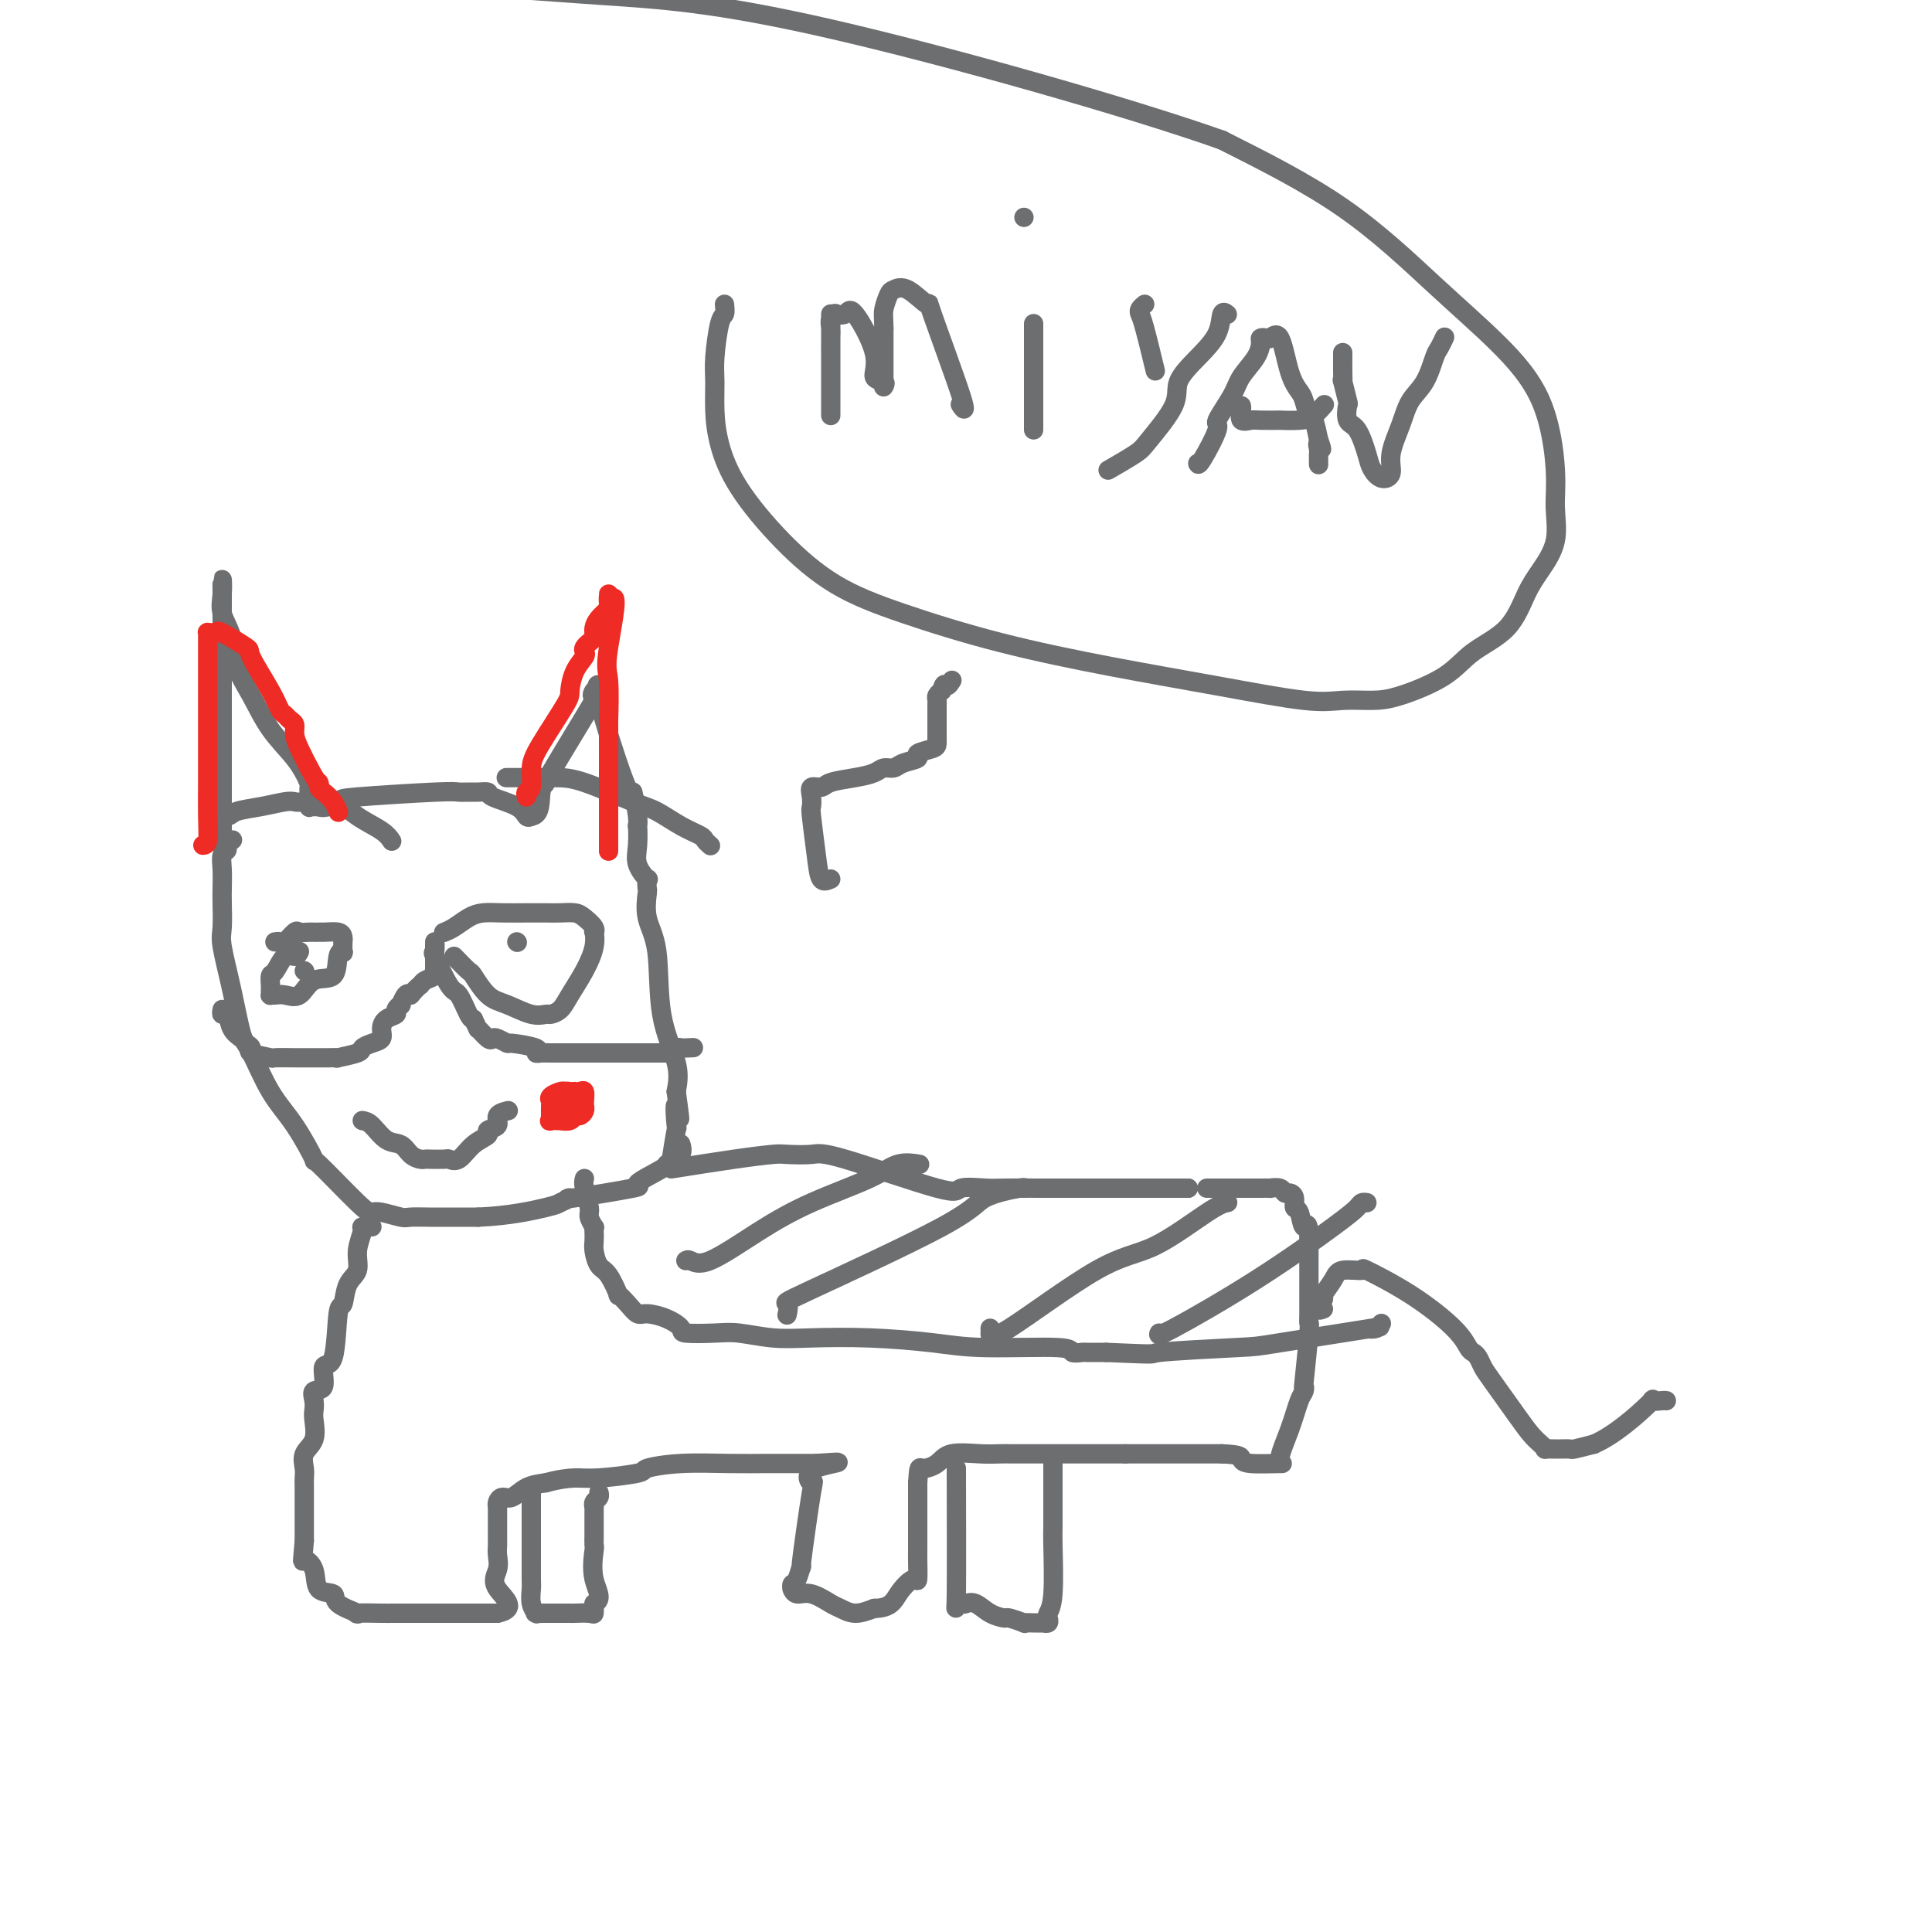 <svg viewBox='0 0 400 400' version='1.1' xmlns='http://www.w3.org/2000/svg' xmlns:xlink='http://www.w3.org/1999/xlink'><g fill='none' stroke='#6D6E70' stroke-width='4' stroke-linecap='round' stroke-linejoin='round'><path d='M46,174c0.000,1.105 0.000,2.210 0,0c-0.000,-2.210 -0.000,-7.736 0,-11c0.000,-3.264 0.000,-4.266 0,-8c-0.000,-3.734 -0.000,-10.201 0,-14c0.000,-3.799 0.001,-4.929 0,-7c-0.001,-2.071 -0.002,-5.083 0,-7c0.002,-1.917 0.008,-2.738 0,-4c-0.008,-1.262 -0.029,-2.965 0,-3c0.029,-0.035 0.107,1.597 0,3c-0.107,1.403 -0.400,2.576 0,4c0.400,1.424 1.493,3.100 2,5c0.507,1.900 0.429,4.023 1,6c0.571,1.977 1.792,3.808 3,6c1.208,2.192 2.402,4.744 4,7c1.598,2.256 3.599,4.216 5,6c1.401,1.784 2.200,3.392 3,5'/><path d='M64,162c2.320,3.723 0.622,1.029 0,0c-0.622,-1.029 -0.166,-0.395 0,0c0.166,0.395 0.044,0.551 0,1c-0.044,0.449 -0.009,1.192 0,2c0.009,0.808 -0.009,1.681 0,2c0.009,0.319 0.044,0.086 0,0c-0.044,-0.086 -0.166,-0.023 0,0c0.166,0.023 0.619,0.007 1,0c0.381,-0.007 0.691,-0.003 1,0'/><path d='M66,167c1.213,0.591 3.245,-0.430 4,-1c0.755,-0.570 0.232,-0.688 4,-1c3.768,-0.312 11.826,-0.816 16,-1c4.174,-0.184 4.462,-0.047 5,0c0.538,0.047 1.324,0.004 2,0c0.676,-0.004 1.242,0.031 2,0c0.758,-0.031 1.709,-0.127 2,0c0.291,0.127 -0.077,0.477 1,1c1.077,0.523 3.598,1.218 5,2c1.402,0.782 1.686,1.652 2,2c0.314,0.348 0.657,0.174 1,0'/><path d='M110,169c2.071,-0.206 1.749,-3.220 2,-5c0.251,-1.780 1.075,-2.326 1,-2c-0.075,0.326 -1.048,1.524 1,-2c2.048,-3.524 7.119,-11.771 9,-15c1.881,-3.229 0.574,-1.439 0,-1c-0.574,0.439 -0.413,-0.474 0,-1c0.413,-0.526 1.080,-0.667 1,-1c-0.080,-0.333 -0.906,-0.859 0,3c0.906,3.859 3.545,12.103 5,16c1.455,3.897 1.728,3.449 2,3'/><path d='M131,164c1.312,5.040 1.091,6.641 1,7c-0.091,0.359 -0.053,-0.522 0,0c0.053,0.522 0.119,2.449 0,4c-0.119,1.551 -0.424,2.727 0,4c0.424,1.273 1.576,2.643 2,3c0.424,0.357 0.121,-0.299 0,0c-0.121,0.299 -0.060,1.553 0,2c0.060,0.447 0.118,0.089 0,1c-0.118,0.911 -0.413,3.092 0,5c0.413,1.908 1.533,3.542 2,7c0.467,3.458 0.279,8.739 1,13c0.721,4.261 2.349,7.503 3,10c0.651,2.497 0.326,4.248 0,6'/><path d='M140,226c1.397,10.019 0.388,4.066 0,3c-0.388,-1.066 -0.156,2.756 0,4c0.156,1.244 0.234,-0.088 0,1c-0.234,1.088 -0.781,4.597 -1,6c-0.219,1.403 -0.109,0.702 0,0'/><path d='M48,174c0.121,-0.087 0.243,-0.173 0,0c-0.243,0.173 -0.850,0.606 -1,1c-0.150,0.394 0.156,0.750 0,1c-0.156,0.250 -0.773,0.395 -1,1c-0.227,0.605 -0.062,1.669 0,3c0.062,1.331 0.023,2.928 0,4c-0.023,1.072 -0.028,1.618 0,3c0.028,1.382 0.089,3.601 0,5c-0.089,1.399 -0.328,1.980 0,4c0.328,2.020 1.223,5.481 2,9c0.777,3.519 1.436,7.096 2,9c0.564,1.904 1.034,2.135 2,4c0.966,1.865 2.430,5.365 4,8c1.570,2.635 3.247,4.405 5,7c1.753,2.595 3.584,6.015 4,7c0.416,0.985 -0.582,-0.464 1,1c1.582,1.464 5.745,5.842 8,8c2.255,2.158 2.603,2.095 3,2c0.397,-0.095 0.844,-0.222 2,0c1.156,0.222 3.022,0.791 4,1c0.978,0.209 1.069,0.056 2,0c0.931,-0.056 2.703,-0.015 4,0c1.297,0.015 2.118,0.004 3,0c0.882,-0.004 1.823,-0.001 3,0c1.177,0.001 2.588,0.001 4,0'/><path d='M99,252c6.435,-0.256 11.521,-1.396 14,-2c2.479,-0.604 2.351,-0.671 3,-1c0.649,-0.329 2.077,-0.922 2,-1c-0.077,-0.078 -1.657,0.357 1,0c2.657,-0.357 9.551,-1.506 12,-2c2.449,-0.494 0.454,-0.334 1,-1c0.546,-0.666 3.635,-2.158 5,-3c1.365,-0.842 1.007,-1.035 1,-1c-0.007,0.035 0.338,0.298 1,0c0.662,-0.298 1.640,-1.157 2,-2c0.360,-0.843 0.103,-1.669 0,-2c-0.103,-0.331 -0.051,-0.165 0,0'/><path d='M139,242c4.644,-0.733 9.287,-1.467 13,-2c3.713,-0.533 6.495,-0.866 8,-1c1.505,-0.134 1.733,-0.068 3,0c1.267,0.068 3.571,0.137 5,0c1.429,-0.137 1.982,-0.482 7,1c5.018,1.482 14.502,4.789 19,6c4.498,1.211 4.011,0.324 5,0c0.989,-0.324 3.454,-0.087 5,0c1.546,0.087 2.173,0.023 4,0c1.827,-0.023 4.854,-0.006 8,0c3.146,0.006 6.410,0.002 9,0c2.590,-0.002 4.505,-0.000 7,0c2.495,0.000 5.570,0.000 8,0c2.430,-0.000 4.215,-0.000 6,0'/><path d='M246,246c8.792,0.000 4.773,0.000 4,0c-0.773,0.000 1.700,0.000 3,0c1.300,-0.000 1.427,0.000 2,0c0.573,0.000 1.592,0.000 2,0c0.408,0.000 0.204,0.000 0,0'/><path d='M77,254c-0.880,-0.020 -1.759,-0.040 -2,0c-0.241,0.040 0.157,0.142 0,1c-0.157,0.858 -0.868,2.474 -1,4c-0.132,1.526 0.317,2.964 0,4c-0.317,1.036 -1.399,1.671 -2,3c-0.601,1.329 -0.719,3.351 -1,4c-0.281,0.649 -0.724,-0.076 -1,2c-0.276,2.076 -0.386,6.955 -1,9c-0.614,2.045 -1.734,1.258 -2,2c-0.266,0.742 0.320,3.012 0,4c-0.320,0.988 -1.548,0.694 -2,1c-0.452,0.306 -0.129,1.211 0,2c0.129,0.789 0.063,1.461 0,2c-0.063,0.539 -0.122,0.946 0,2c0.122,1.054 0.425,2.756 0,4c-0.425,1.244 -1.578,2.029 -2,3c-0.422,0.971 -0.113,2.127 0,3c0.113,0.873 0.030,1.462 0,2c-0.030,0.538 -0.008,1.025 0,2c0.008,0.975 0.002,2.436 0,4c-0.002,1.564 -0.001,3.229 0,4c0.001,0.771 0.000,0.649 0,1c-0.000,0.351 -0.000,1.176 0,2'/><path d='M63,319c-0.428,5.333 -0.497,4.167 0,4c0.497,-0.167 1.561,0.667 2,2c0.439,1.333 0.253,3.166 1,4c0.747,0.834 2.428,0.668 3,1c0.572,0.332 0.037,1.161 1,2c0.963,0.839 3.424,1.689 4,2c0.576,0.311 -0.733,0.083 0,0c0.733,-0.083 3.508,-0.022 5,0c1.492,0.022 1.701,0.006 2,0c0.299,-0.006 0.688,-0.002 1,0c0.312,0.002 0.548,0.000 1,0c0.452,-0.000 1.122,-0.000 1,0c-0.122,0.000 -1.035,0.000 2,0c3.035,-0.000 10.017,-0.000 17,0'/><path d='M103,334c4.486,-0.931 1.202,-3.258 0,-5c-1.202,-1.742 -0.322,-2.900 0,-4c0.322,-1.100 0.086,-2.144 0,-3c-0.086,-0.856 -0.023,-1.525 0,-2c0.023,-0.475 0.006,-0.757 0,-1c-0.006,-0.243 -0.002,-0.446 0,-1c0.002,-0.554 0.000,-1.459 0,-2c-0.000,-0.541 0.000,-0.719 0,-1c-0.000,-0.281 -0.001,-0.666 0,-1c0.001,-0.334 0.003,-0.615 0,-1c-0.003,-0.385 -0.009,-0.872 0,-1c0.009,-0.128 0.035,0.103 0,0c-0.035,-0.103 -0.131,-0.539 0,-1c0.131,-0.461 0.489,-0.948 1,-1c0.511,-0.052 1.176,0.332 2,0c0.824,-0.332 1.807,-1.381 3,-2c1.193,-0.619 2.597,-0.810 4,-1'/><path d='M113,307c2.575,-0.704 4.512,-0.963 6,-1c1.488,-0.037 2.527,0.148 5,0c2.473,-0.148 6.381,-0.628 8,-1c1.619,-0.372 0.948,-0.636 2,-1c1.052,-0.364 3.826,-0.830 7,-1c3.174,-0.170 6.749,-0.046 10,0c3.251,0.046 6.180,0.012 8,0c1.820,-0.012 2.533,-0.003 3,0c0.467,0.003 0.689,0.001 1,0c0.311,-0.001 0.710,-0.000 1,0c0.290,0.000 0.469,0.000 1,0c0.531,-0.000 1.413,-0.000 2,0c0.587,0.000 0.879,0.000 1,0c0.121,-0.000 0.071,-0.000 0,0c-0.071,0.000 -0.163,0.000 0,0c0.163,-0.000 0.582,-0.000 1,0'/><path d='M169,303c8.733,-0.603 2.565,-0.109 0,1c-2.565,1.109 -1.527,2.833 -1,3c0.527,0.167 0.544,-1.224 0,2c-0.544,3.224 -1.648,11.064 -2,14c-0.352,2.936 0.049,0.969 0,1c-0.049,0.031 -0.550,2.060 -1,3c-0.450,0.940 -0.851,0.792 -1,1c-0.149,0.208 -0.046,0.772 0,1c0.046,0.228 0.036,0.121 0,0c-0.036,-0.121 -0.099,-0.254 0,0c0.099,0.254 0.360,0.896 1,1c0.640,0.104 1.658,-0.328 3,0c1.342,0.328 3.009,1.418 4,2c0.991,0.582 1.305,0.657 2,1c0.695,0.343 1.770,0.955 3,1c1.230,0.045 2.615,-0.478 4,-1'/><path d='M181,333c3.442,-0.018 4.047,-1.562 5,-3c0.953,-1.438 2.255,-2.769 3,-3c0.745,-0.231 0.932,0.639 1,0c0.068,-0.639 0.018,-2.787 0,-4c-0.018,-1.213 -0.005,-1.491 0,-2c0.005,-0.509 0.001,-1.251 0,-2c-0.001,-0.749 -0.000,-1.506 0,-2c0.000,-0.494 0.000,-0.724 0,-1c-0.000,-0.276 -0.000,-0.599 0,-1c0.000,-0.401 0.000,-0.881 0,-1c-0.000,-0.119 -0.000,0.124 0,0c0.000,-0.124 0.000,-0.616 0,-1c-0.000,-0.384 -0.000,-0.660 0,-1c0.000,-0.340 0.000,-0.745 0,-1c-0.000,-0.255 -0.000,-0.358 0,-1c0.000,-0.642 0.000,-1.821 0,-3'/><path d='M190,307c0.226,-3.745 0.291,-3.109 1,-3c0.709,0.109 2.063,-0.311 3,-1c0.937,-0.689 1.456,-1.649 3,-2c1.544,-0.351 4.112,-0.094 6,0c1.888,0.094 3.094,0.025 4,0c0.906,-0.025 1.511,-0.007 3,0c1.489,0.007 3.861,0.002 5,0c1.139,-0.002 1.045,-0.000 1,0c-0.045,0.000 -0.040,0.000 0,0c0.040,-0.000 0.113,-0.000 1,0c0.887,0.000 2.586,0.000 4,0c1.414,-0.000 2.544,-0.000 4,0c1.456,0.000 3.238,0.000 4,0c0.762,-0.000 0.503,-0.000 1,0c0.497,0.000 1.748,0.000 3,0'/><path d='M233,301c6.518,0.000 4.812,0.000 5,0c0.188,0.000 2.269,0.000 4,0c1.731,0.000 3.111,0.000 4,0c0.889,0.000 1.285,0.000 2,0c0.715,0.000 1.747,0.000 2,0c0.253,0.000 -0.272,0.000 0,0c0.272,0.000 1.343,0.000 2,0c0.657,0.000 0.902,0.000 1,0c0.098,0.000 0.049,0.000 0,0'/><path d='M253,301c3.978,0.165 3.923,0.577 4,1c0.077,0.423 0.286,0.856 2,1c1.714,0.144 4.932,-0.002 6,0c1.068,0.002 -0.015,0.153 0,-1c0.015,-1.153 1.127,-3.609 2,-6c0.873,-2.391 1.506,-4.715 2,-6c0.494,-1.285 0.850,-1.530 1,-2c0.150,-0.470 0.093,-1.164 0,-1c-0.093,0.164 -0.221,1.187 0,-1c0.221,-2.187 0.791,-7.583 1,-10c0.209,-2.417 0.056,-1.855 0,-2c-0.056,-0.145 -0.015,-0.997 0,-2c0.015,-1.003 0.004,-2.155 0,-3c-0.004,-0.845 -0.001,-1.381 0,-3c0.001,-1.619 0.000,-4.320 0,-6c-0.000,-1.680 -0.000,-2.340 0,-3'/><path d='M271,257c-0.028,-5.147 -0.599,-3.015 -1,-3c-0.401,0.015 -0.633,-2.086 -1,-3c-0.367,-0.914 -0.871,-0.641 -1,-1c-0.129,-0.359 0.115,-1.350 0,-2c-0.115,-0.650 -0.589,-0.959 -1,-1c-0.411,-0.041 -0.759,0.185 -1,0c-0.241,-0.185 -0.375,-0.782 -1,-1c-0.625,-0.218 -1.740,-0.059 -2,0c-0.260,0.059 0.334,0.016 0,0c-0.334,-0.016 -1.595,-0.004 -2,0c-0.405,0.004 0.045,0.001 0,0c-0.045,-0.001 -0.587,-0.000 -1,0c-0.413,0.000 -0.699,0.000 -1,0c-0.301,-0.000 -0.617,-0.000 -1,0c-0.383,0.000 -0.834,0.000 -1,0c-0.166,-0.000 -0.047,-0.000 0,0c0.047,0.000 0.024,0.000 0,0'/><path d='M274,271c-0.550,0.216 -1.101,0.432 -1,0c0.101,-0.432 0.852,-1.512 1,-2c0.148,-0.488 -0.307,-0.383 0,-1c0.307,-0.617 1.376,-1.956 2,-3c0.624,-1.044 0.804,-1.792 2,-2c1.196,-0.208 3.409,0.123 4,0c0.591,-0.123 -0.441,-0.699 1,0c1.441,0.699 5.356,2.673 9,5c3.644,2.327 7.018,5.008 9,7c1.982,1.992 2.573,3.295 3,4c0.427,0.705 0.691,0.810 1,1c0.309,0.190 0.663,0.463 1,1c0.337,0.537 0.657,1.338 1,2c0.343,0.662 0.709,1.186 2,3c1.291,1.814 3.507,4.917 5,7c1.493,2.083 2.264,3.147 3,4c0.736,0.853 1.439,1.497 2,2c0.561,0.503 0.981,0.867 1,1c0.019,0.133 -0.362,0.036 0,0c0.362,-0.036 1.467,-0.013 2,0c0.533,0.013 0.493,0.014 1,0c0.507,-0.014 1.559,-0.042 2,0c0.441,0.042 0.269,0.155 1,0c0.731,-0.155 2.366,-0.577 4,-1'/><path d='M330,299c4.161,-1.751 9.062,-6.129 11,-8c1.938,-1.871 0.911,-1.233 1,-1c0.089,0.233 1.293,0.063 2,0c0.707,-0.063 0.916,-0.018 1,0c0.084,0.018 0.042,0.009 0,0'/><path d='M110,309c-0.000,0.299 -0.000,0.598 0,1c0.000,0.402 0.000,0.908 0,2c-0.000,1.092 -0.000,2.772 0,4c0.000,1.228 0.000,2.005 0,3c-0.000,0.995 -0.001,2.209 0,3c0.001,0.791 0.004,1.158 0,2c-0.004,0.842 -0.015,2.159 0,3c0.015,0.841 0.055,1.206 0,2c-0.055,0.794 -0.205,2.017 0,3c0.205,0.983 0.764,1.728 1,2c0.236,0.272 0.150,0.073 0,0c-0.150,-0.073 -0.365,-0.020 0,0c0.365,0.020 1.310,0.005 2,0c0.690,-0.005 1.123,-0.002 1,0c-0.123,0.002 -0.804,0.002 0,0c0.804,-0.002 3.091,-0.006 4,0c0.909,0.006 0.440,0.022 1,0c0.560,-0.022 2.151,-0.083 3,0c0.849,0.083 0.957,0.309 1,0c0.043,-0.309 0.022,-1.155 0,-2'/><path d='M123,332c2.011,-0.777 0.539,-2.719 0,-5c-0.539,-2.281 -0.144,-4.901 0,-6c0.144,-1.099 0.039,-0.678 0,-1c-0.039,-0.322 -0.010,-1.386 0,-2c0.010,-0.614 0.003,-0.776 0,-1c-0.003,-0.224 -0.002,-0.508 0,-1c0.002,-0.492 0.004,-1.192 0,-2c-0.004,-0.808 -0.015,-1.723 0,-2c0.015,-0.277 0.057,0.083 0,0c-0.057,-0.083 -0.211,-0.610 0,-1c0.211,-0.390 0.788,-0.643 1,-1c0.212,-0.357 0.061,-0.816 0,-1c-0.061,-0.184 -0.030,-0.092 0,0'/><path d='M198,304c0.025,10.761 0.051,21.523 0,26c-0.051,4.477 -0.177,2.670 0,2c0.177,-0.670 0.657,-0.204 1,0c0.343,0.204 0.548,0.145 1,0c0.452,-0.145 1.152,-0.375 2,0c0.848,0.375 1.844,1.354 3,2c1.156,0.646 2.473,0.958 3,1c0.527,0.042 0.264,-0.185 1,0c0.736,0.185 2.469,0.781 3,1c0.531,0.219 -0.141,0.059 0,0c0.141,-0.059 1.096,-0.019 2,0c0.904,0.019 1.758,0.017 2,0c0.242,-0.017 -0.128,-0.049 0,0c0.128,0.049 0.752,0.178 1,0c0.248,-0.178 0.119,-0.664 0,-1c-0.119,-0.336 -0.228,-0.524 0,-1c0.228,-0.476 0.793,-1.241 1,-4c0.207,-2.759 0.055,-7.513 0,-10c-0.055,-2.487 -0.015,-2.708 0,-4c0.015,-1.292 0.004,-3.656 0,-5c-0.004,-1.344 -0.001,-1.670 0,-2c0.001,-0.330 0.001,-0.665 0,-1'/><path d='M218,308c0.000,-3.582 0.000,-1.538 0,-1c0.000,0.538 -0.000,-0.430 0,-1c0.000,-0.570 -0.000,-0.740 0,-1c0.000,-0.260 0.000,-0.608 0,-1c-0.000,-0.392 -0.000,-0.826 0,-1c0.000,-0.174 0.000,-0.087 0,0'/><path d='M46,209c-0.098,0.499 -0.195,0.998 0,1c0.195,0.002 0.684,-0.494 1,0c0.316,0.494 0.459,1.977 1,3c0.541,1.023 1.481,1.584 2,2c0.519,0.416 0.619,0.686 1,1c0.381,0.314 1.045,0.673 1,1c-0.045,0.327 -0.799,0.624 0,1c0.799,0.376 3.149,0.833 4,1c0.851,0.167 0.201,0.045 1,0c0.799,-0.045 3.046,-0.012 4,0c0.954,0.012 0.614,0.003 1,0c0.386,-0.003 1.497,0.000 2,0c0.503,-0.000 0.398,-0.003 1,0c0.602,0.003 1.911,0.012 3,0c1.089,-0.012 1.958,-0.045 2,0c0.042,0.045 -0.741,0.167 0,0c0.741,-0.167 3.007,-0.625 4,-1c0.993,-0.375 0.713,-0.667 1,-1c0.287,-0.333 1.143,-0.705 2,-1c0.857,-0.295 1.717,-0.512 2,-1c0.283,-0.488 -0.011,-1.245 0,-2c0.011,-0.755 0.328,-1.507 1,-2c0.672,-0.493 1.700,-0.728 2,-1c0.300,-0.272 -0.127,-0.581 0,-1c0.127,-0.419 0.807,-0.947 1,-1c0.193,-0.053 -0.102,0.370 0,0c0.102,-0.370 0.601,-1.534 1,-2c0.399,-0.466 0.700,-0.233 1,0'/><path d='M85,206c1.662,-1.951 1.819,-1.827 2,-2c0.181,-0.173 0.388,-0.642 1,-1c0.612,-0.358 1.629,-0.606 2,-1c0.371,-0.394 0.097,-0.934 0,-1c-0.097,-0.066 -0.016,0.344 0,-1c0.016,-1.344 -0.032,-4.441 0,-5c0.032,-0.559 0.145,1.419 0,2c-0.145,0.581 -0.547,-0.237 0,1c0.547,1.237 2.044,4.527 3,6c0.956,1.473 1.373,1.127 2,2c0.627,0.873 1.465,2.964 2,4c0.535,1.036 0.768,1.018 1,1'/><path d='M98,211c1.357,2.808 0.750,1.828 1,2c0.250,0.172 1.358,1.495 2,2c0.642,0.505 0.818,0.191 1,0c0.182,-0.191 0.370,-0.258 1,0c0.630,0.258 1.703,0.840 2,1c0.297,0.160 -0.181,-0.101 1,0c1.181,0.101 4.022,0.563 5,1c0.978,0.437 0.094,0.849 0,1c-0.094,0.151 0.602,0.040 1,0c0.398,-0.040 0.497,-0.011 2,0c1.503,0.011 4.409,0.003 6,0c1.591,-0.003 1.866,-0.001 3,0c1.134,0.001 3.126,0.000 5,0c1.874,-0.000 3.629,0.000 4,0c0.371,-0.000 -0.643,-0.000 0,0c0.643,0.000 2.942,0.001 4,0c1.058,-0.001 0.875,-0.004 1,0c0.125,0.004 0.558,0.015 1,0c0.442,-0.015 0.892,-0.056 1,0c0.108,0.056 -0.125,0.207 0,0c0.125,-0.207 0.607,-0.774 1,-1c0.393,-0.226 0.696,-0.113 1,0'/><path d='M141,217c4.500,-0.167 2.250,-0.083 0,0'/><path d='M44,170c-0.310,-0.447 -0.620,-0.894 0,-1c0.620,-0.106 2.169,0.129 3,0c0.831,-0.129 0.943,-0.622 2,-1c1.057,-0.378 3.058,-0.639 5,-1c1.942,-0.361 3.823,-0.820 5,-1c1.177,-0.180 1.649,-0.081 2,0c0.351,0.081 0.581,0.145 2,0c1.419,-0.145 4.027,-0.497 6,0c1.973,0.497 3.312,1.845 5,3c1.688,1.155 3.724,2.119 5,3c1.276,0.881 1.793,1.680 2,2c0.207,0.320 0.103,0.160 0,0'/><path d='M105,161c-0.168,0.000 -0.337,0.000 0,0c0.337,-0.000 1.178,-0.000 2,0c0.822,0.000 1.625,0.001 3,0c1.375,-0.001 3.322,-0.005 5,0c1.678,0.005 3.087,0.018 6,1c2.913,0.982 7.329,2.931 10,4c2.671,1.069 3.595,1.257 5,2c1.405,0.743 3.291,2.042 5,3c1.709,0.958 3.242,1.576 4,2c0.758,0.424 0.743,0.652 1,1c0.257,0.348 0.788,0.814 1,1c0.212,0.186 0.106,0.093 0,0'/><path d='M62,197c-0.249,0.509 -0.497,1.019 -1,1c-0.503,-0.019 -1.259,-0.566 -2,0c-0.741,0.566 -1.466,2.247 -2,3c-0.534,0.753 -0.876,0.580 -1,1c-0.124,0.420 -0.031,1.433 0,2c0.031,0.567 -0.001,0.687 0,1c0.001,0.313 0.034,0.819 0,1c-0.034,0.181 -0.135,0.037 0,0c0.135,-0.037 0.506,0.032 1,0c0.494,-0.032 1.112,-0.166 2,0c0.888,0.166 2.046,0.632 3,0c0.954,-0.632 1.706,-2.364 3,-3c1.294,-0.636 3.131,-0.178 4,-1c0.869,-0.822 0.769,-2.923 1,-4c0.231,-1.077 0.794,-1.128 1,-1c0.206,0.128 0.054,0.437 0,0c-0.054,-0.437 -0.009,-1.620 0,-2c0.009,-0.380 -0.017,0.042 0,0c0.017,-0.042 0.078,-0.546 0,-1c-0.078,-0.454 -0.296,-0.856 -1,-1c-0.704,-0.144 -1.894,-0.031 -3,0c-1.106,0.031 -2.127,-0.020 -3,0c-0.873,0.020 -1.597,0.110 -2,0c-0.403,-0.110 -0.486,-0.422 -1,0c-0.514,0.422 -1.458,1.577 -2,2c-0.542,0.423 -0.681,0.113 -1,0c-0.319,-0.113 -0.817,-0.031 -1,0c-0.183,0.031 -0.052,0.009 0,0c0.052,-0.009 0.026,-0.004 0,0'/><path d='M94,198c1.222,1.264 2.445,2.528 3,3c0.555,0.472 0.443,0.151 1,1c0.557,0.849 1.783,2.869 3,4c1.217,1.131 2.423,1.373 4,2c1.577,0.627 3.524,1.639 5,2c1.476,0.361 2.482,0.072 3,0c0.518,-0.072 0.549,0.074 1,0c0.451,-0.074 1.322,-0.367 2,-1c0.678,-0.633 1.162,-1.605 2,-3c0.838,-1.395 2.030,-3.213 3,-5c0.970,-1.787 1.718,-3.543 2,-5c0.282,-1.457 0.099,-2.615 0,-3c-0.099,-0.385 -0.112,0.002 0,0c0.112,-0.002 0.351,-0.393 0,-1c-0.351,-0.607 -1.292,-1.431 -2,-2c-0.708,-0.569 -1.182,-0.884 -2,-1c-0.818,-0.116 -1.979,-0.032 -3,0c-1.021,0.032 -1.900,0.010 -3,0c-1.100,-0.010 -2.419,-0.010 -4,0c-1.581,0.010 -3.422,0.031 -5,0c-1.578,-0.031 -2.892,-0.113 -4,0c-1.108,0.113 -2.008,0.422 -3,1c-0.992,0.578 -2.075,1.425 -3,2c-0.925,0.575 -1.693,0.879 -2,1c-0.307,0.121 -0.154,0.061 0,0'/><path d='M107,195c0.000,0.000 0.100,0.100 0.1,0.1'/><path d='M63,201c0.000,0.000 0.100,0.100 0.1,0.1'/><path d='M75,232c0.584,0.099 1.168,0.198 2,1c0.832,0.802 1.911,2.306 3,3c1.089,0.694 2.188,0.578 3,1c0.812,0.422 1.339,1.381 2,2c0.661,0.619 1.458,0.897 2,1c0.542,0.103 0.830,0.030 1,0c0.170,-0.030 0.222,-0.018 1,0c0.778,0.018 2.283,0.040 3,0c0.717,-0.040 0.645,-0.144 1,0c0.355,0.144 1.137,0.534 2,0c0.863,-0.534 1.809,-1.992 3,-3c1.191,-1.008 2.628,-1.566 3,-2c0.372,-0.434 -0.321,-0.743 0,-1c0.321,-0.257 1.655,-0.461 2,-1c0.345,-0.539 -0.299,-1.412 0,-2c0.299,-0.588 1.542,-0.889 2,-1c0.458,-0.111 0.131,-0.032 0,0c-0.131,0.032 -0.065,0.016 0,0'/><path d='M121,244c-0.121,0.436 -0.243,0.873 0,2c0.243,1.127 0.850,2.945 1,4c0.150,1.055 -0.156,1.347 0,2c0.156,0.653 0.773,1.668 1,2c0.227,0.332 0.063,-0.020 0,0c-0.063,0.020 -0.026,0.411 0,1c0.026,0.589 0.039,1.375 0,2c-0.039,0.625 -0.131,1.091 0,2c0.131,0.909 0.486,2.263 1,3c0.514,0.737 1.188,0.856 2,2c0.812,1.144 1.763,3.311 2,4c0.237,0.689 -0.240,-0.101 0,0c0.240,0.101 1.197,1.091 2,2c0.803,0.909 1.454,1.736 2,2c0.546,0.264 0.989,-0.034 2,0c1.011,0.034 2.592,0.400 4,1c1.408,0.600 2.643,1.432 3,2c0.357,0.568 -0.164,0.870 1,1c1.164,0.130 4.013,0.087 6,0c1.987,-0.087 3.113,-0.217 5,0c1.887,0.217 4.535,0.780 7,1c2.465,0.220 4.745,0.096 8,0c3.255,-0.096 7.483,-0.166 12,0c4.517,0.166 9.323,0.566 13,1c3.677,0.434 6.226,0.901 11,1c4.774,0.099 11.774,-0.170 15,0c3.226,0.170 2.679,0.777 3,1c0.321,0.223 1.509,0.060 2,0c0.491,-0.060 0.283,-0.017 1,0c0.717,0.017 2.358,0.009 4,0'/><path d='M229,280c12.258,0.522 8.403,0.325 11,0c2.597,-0.325 11.645,-0.780 16,-1c4.355,-0.220 4.018,-0.206 9,-1c4.982,-0.794 15.282,-2.395 19,-3c3.718,-0.605 0.852,-0.214 0,0c-0.852,0.214 0.309,0.250 1,0c0.691,-0.250 0.912,-0.786 1,-1c0.088,-0.214 0.044,-0.107 0,0'/><path d='M163,272c-0.052,0.229 -0.104,0.459 0,0c0.104,-0.459 0.365,-1.605 0,-2c-0.365,-0.395 -1.355,-0.039 5,-3c6.355,-2.961 20.057,-9.238 27,-13c6.943,-3.762 7.129,-5.008 9,-6c1.871,-0.992 5.427,-1.729 7,-2c1.573,-0.271 1.164,-0.078 1,0c-0.164,0.078 -0.082,0.039 0,0'/><path d='M205,275c0.017,0.198 0.035,0.397 0,1c-0.035,0.603 -0.121,1.612 4,-1c4.121,-2.612 12.450,-8.843 18,-12c5.550,-3.157 8.323,-3.238 12,-5c3.677,-1.762 8.259,-5.205 11,-7c2.741,-1.795 3.640,-1.941 4,-2c0.360,-0.059 0.180,-0.029 0,0'/><path d='M240,276c-0.211,0.406 -0.422,0.813 3,-1c3.422,-1.813 10.476,-5.845 17,-10c6.524,-4.155 12.519,-8.434 16,-11c3.481,-2.566 4.449,-3.420 5,-4c0.551,-0.580 0.687,-0.887 1,-1c0.313,-0.113 0.804,-0.032 1,0c0.196,0.032 0.098,0.016 0,0'/><path d='M142,261c0.207,-0.142 0.414,-0.285 1,0c0.586,0.285 1.552,0.997 4,0c2.448,-0.997 6.380,-3.703 10,-6c3.620,-2.297 6.929,-4.185 11,-6c4.071,-1.815 8.906,-3.559 12,-5c3.094,-1.441 4.448,-2.580 6,-3c1.552,-0.420 3.300,-0.120 4,0c0.700,0.120 0.350,0.060 0,0'/><path d='M172,182c-0.762,0.337 -1.524,0.673 -2,0c-0.476,-0.673 -0.665,-2.356 -1,-5c-0.335,-2.644 -0.815,-6.249 -1,-8c-0.185,-1.751 -0.074,-1.649 0,-2c0.074,-0.351 0.112,-1.155 0,-2c-0.112,-0.845 -0.374,-1.732 0,-2c0.374,-0.268 1.384,0.082 2,0c0.616,-0.082 0.837,-0.595 2,-1c1.163,-0.405 3.269,-0.700 5,-1c1.731,-0.300 3.089,-0.605 4,-1c0.911,-0.395 1.376,-0.879 2,-1c0.624,-0.121 1.407,0.122 2,0c0.593,-0.122 0.996,-0.610 2,-1c1.004,-0.390 2.609,-0.684 3,-1c0.391,-0.316 -0.431,-0.655 0,-1c0.431,-0.345 2.116,-0.695 3,-1c0.884,-0.305 0.969,-0.563 1,-1c0.031,-0.437 0.008,-1.053 0,-1c-0.008,0.053 -0.002,0.775 0,0c0.002,-0.775 0.001,-3.048 0,-4c-0.001,-0.952 -0.001,-0.584 0,-1c0.001,-0.416 0.003,-1.617 0,-2c-0.003,-0.383 -0.011,0.052 0,0c0.011,-0.052 0.041,-0.591 0,-1c-0.041,-0.409 -0.155,-0.688 0,-1c0.155,-0.312 0.577,-0.656 1,-1'/><path d='M195,143c0.476,-2.024 0.667,-1.083 1,-1c0.333,0.083 0.810,-0.690 1,-1c0.190,-0.310 0.095,-0.155 0,0'/><path d='M150,63c0.083,0.801 0.165,1.601 0,2c-0.165,0.399 -0.579,0.396 -1,2c-0.421,1.604 -0.851,4.815 -1,7c-0.149,2.185 -0.018,3.344 0,5c0.018,1.656 -0.076,3.810 0,6c0.076,2.190 0.324,4.415 1,7c0.676,2.585 1.782,5.530 4,9c2.218,3.470 5.548,7.463 9,11c3.452,3.537 7.025,6.616 11,9c3.975,2.384 8.351,4.072 14,6c5.649,1.928 12.571,4.096 20,6c7.429,1.904 15.364,3.544 23,5c7.636,1.456 14.971,2.729 22,4c7.029,1.271 13.752,2.540 18,3c4.248,0.460 6.023,0.112 8,0c1.977,-0.112 4.157,0.014 6,0c1.843,-0.014 3.351,-0.166 6,-1c2.649,-0.834 6.441,-2.349 9,-4c2.559,-1.651 3.884,-3.436 6,-5c2.116,-1.564 5.022,-2.906 7,-5c1.978,-2.094 3.029,-4.940 4,-7c0.971,-2.060 1.863,-3.334 3,-5c1.137,-1.666 2.518,-3.726 3,-6c0.482,-2.274 0.063,-4.763 0,-7c-0.063,-2.237 0.230,-4.220 0,-8c-0.230,-3.780 -0.981,-9.355 -3,-14c-2.019,-4.645 -5.304,-8.358 -9,-12c-3.696,-3.642 -7.803,-7.211 -13,-12c-5.197,-4.789 -11.485,-10.797 -19,-16c-7.515,-5.203 -16.258,-9.602 -25,-14'/><path d='M253,29c-19.810,-6.988 -56.833,-17.458 -81,-23c-24.167,-5.542 -35.476,-6.155 -48,-7c-12.524,-0.845 -26.262,-1.923 -40,-3'/><path d='M172,65c-0.000,1.711 -0.000,3.421 0,5c0.000,1.579 0.000,3.025 0,5c-0.000,1.975 -0.000,4.479 0,6c0.000,1.521 0.000,2.059 0,3c-0.000,0.941 -0.000,2.285 0,2c0.000,-0.285 0.000,-2.197 0,-3c-0.000,-0.803 -0.001,-0.495 0,-2c0.001,-1.505 0.005,-4.824 0,-7c-0.005,-2.176 -0.017,-3.211 0,-4c0.017,-0.789 0.064,-1.334 0,-2c-0.064,-0.666 -0.238,-1.453 0,-2c0.238,-0.547 0.888,-0.853 1,-1c0.112,-0.147 -0.316,-0.134 0,0c0.316,0.134 1.374,0.389 2,0c0.626,-0.389 0.819,-1.421 2,0c1.181,1.421 3.350,5.295 4,8c0.650,2.705 -0.218,4.242 0,5c0.218,0.758 1.523,0.739 2,1c0.477,0.261 0.128,0.802 0,1c-0.128,0.198 -0.034,0.053 0,0c0.034,-0.053 0.009,-0.014 0,-1c-0.009,-0.986 -0.003,-2.996 0,-5c0.003,-2.004 0.001,-4.002 0,-6'/><path d='M183,68c-0.053,-2.592 -0.184,-3.073 0,-4c0.184,-0.927 0.684,-2.300 1,-3c0.316,-0.700 0.447,-0.728 1,-1c0.553,-0.272 1.528,-0.788 3,0c1.472,0.788 3.442,2.880 4,3c0.558,0.120 -0.295,-1.733 1,2c1.295,3.733 4.739,13.052 6,17c1.261,3.948 0.340,2.524 0,2c-0.340,-0.524 -0.097,-0.150 0,0c0.097,0.150 0.049,0.075 0,0'/><path d='M214,67c0.000,2.012 0.000,4.025 0,5c0.000,0.975 0.000,0.914 0,2c0.000,1.086 -0.000,3.319 0,5c0.000,1.681 0.000,2.810 0,4c0.000,1.190 -0.000,2.441 0,3c0.000,0.559 0.000,0.426 0,1c-0.000,0.574 0.000,1.855 0,2c0.000,0.145 0.000,-0.846 0,-2c0.000,-1.154 0.000,-2.473 0,-3c-0.000,-0.527 0.000,-0.264 0,0'/><path d='M212,45c0.000,0.000 0.000,0.000 0,0c0.000,0.000 0.000,0.000 0,0'/><path d='M230,97c-0.515,0.297 -1.031,0.594 0,0c1.031,-0.594 3.608,-2.079 5,-3c1.392,-0.921 1.599,-1.277 3,-3c1.401,-1.723 3.996,-4.813 5,-7c1.004,-2.187 0.416,-3.472 1,-5c0.584,-1.528 2.339,-3.299 4,-5c1.661,-1.701 3.229,-3.332 4,-5c0.771,-1.668 0.746,-3.372 1,-4c0.254,-0.628 0.787,-0.179 1,0c0.213,0.179 0.107,0.090 0,0'/><path d='M237,63c-0.409,0.335 -0.817,0.671 -1,1c-0.183,0.329 -0.140,0.652 0,1c0.140,0.348 0.378,0.722 1,3c0.622,2.278 1.629,6.459 2,8c0.371,1.541 0.106,0.440 0,0c-0.106,-0.440 -0.053,-0.220 0,0'/><path d='M248,96c-0.016,-0.062 -0.033,-0.123 0,0c0.033,0.123 0.115,0.431 1,-1c0.885,-1.431 2.573,-4.602 3,-6c0.427,-1.398 -0.407,-1.022 0,-2c0.407,-0.978 2.056,-3.309 3,-5c0.944,-1.691 1.184,-2.741 2,-4c0.816,-1.259 2.207,-2.728 3,-4c0.793,-1.272 0.989,-2.347 1,-3c0.011,-0.653 -0.163,-0.884 0,-1c0.163,-0.116 0.663,-0.116 1,0c0.337,0.116 0.510,0.347 1,0c0.490,-0.347 1.297,-1.273 2,0c0.703,1.273 1.301,4.743 2,7c0.699,2.257 1.497,3.299 2,4c0.503,0.701 0.709,1.060 1,2c0.291,0.940 0.666,2.462 1,3c0.334,0.538 0.626,0.093 1,1c0.374,0.907 0.832,3.167 1,4c0.168,0.833 0.048,0.238 0,0c-0.048,-0.238 -0.024,-0.119 0,0'/><path d='M273,91c1.238,3.422 0.332,1.477 0,1c-0.332,-0.477 -0.089,0.513 0,1c0.089,0.487 0.024,0.470 0,1c-0.024,0.530 -0.006,1.606 0,2c0.006,0.394 0.002,0.106 0,0c-0.002,-0.106 -0.000,-0.028 0,0c0.000,0.028 0.000,0.008 0,0c-0.000,-0.008 -0.000,-0.004 0,0'/><path d='M257,84c0.054,0.196 0.107,0.392 0,1c-0.107,0.608 -0.376,1.627 0,2c0.376,0.373 1.395,0.100 2,0c0.605,-0.100 0.795,-0.029 2,0c1.205,0.029 3.427,0.014 4,0c0.573,-0.014 -0.501,-0.029 0,0c0.501,0.029 2.578,0.100 4,0c1.422,-0.100 2.191,-0.373 3,-1c0.809,-0.627 1.660,-1.608 2,-2c0.340,-0.392 0.170,-0.196 0,0'/><path d='M278,73c-0.008,1.432 -0.016,2.864 0,4c0.016,1.136 0.055,1.975 0,2c-0.055,0.025 -0.205,-0.764 0,0c0.205,0.764 0.766,3.083 1,4c0.234,0.917 0.142,0.433 0,1c-0.142,0.567 -0.334,2.184 0,3c0.334,0.816 1.194,0.830 2,2c0.806,1.170 1.559,3.494 2,5c0.441,1.506 0.569,2.193 1,3c0.431,0.807 1.164,1.735 2,2c0.836,0.265 1.775,-0.132 2,-1c0.225,-0.868 -0.262,-2.208 0,-4c0.262,-1.792 1.274,-4.037 2,-6c0.726,-1.963 1.165,-3.644 2,-5c0.835,-1.356 2.066,-2.388 3,-4c0.934,-1.612 1.570,-3.803 2,-5c0.430,-1.197 0.654,-1.399 1,-2c0.346,-0.601 0.813,-1.600 1,-2c0.187,-0.400 0.093,-0.200 0,0'/></g>
<g fill='none' stroke='#EE2B24' stroke-width='4' stroke-linecap='round' stroke-linejoin='round'><path d='M117,226c-0.196,-0.087 -0.392,-0.173 -1,0c-0.608,0.173 -1.627,0.606 -2,1c-0.373,0.394 -0.099,0.750 0,1c0.099,0.250 0.024,0.393 0,1c-0.024,0.607 0.001,1.680 0,2c-0.001,0.320 -0.030,-0.111 0,0c0.030,0.111 0.120,0.763 0,1c-0.120,0.237 -0.450,0.060 0,0c0.450,-0.060 1.678,-0.001 2,0c0.322,0.001 -0.264,-0.055 0,0c0.264,0.055 1.377,0.221 2,0c0.623,-0.221 0.755,-0.829 1,-1c0.245,-0.171 0.601,0.096 1,0c0.399,-0.096 0.840,-0.555 1,-1c0.160,-0.445 0.040,-0.876 0,-1c-0.040,-0.124 -0.001,0.058 0,0c0.001,-0.058 -0.038,-0.355 0,-1c0.038,-0.645 0.151,-1.637 0,-2c-0.151,-0.363 -0.566,-0.098 -1,0c-0.434,0.098 -0.887,0.029 -1,0c-0.113,-0.029 0.114,-0.018 0,0c-0.114,0.018 -0.569,0.043 -1,0c-0.431,-0.043 -0.837,-0.155 -1,0c-0.163,0.155 -0.081,0.578 0,1'/><path d='M117,227c-0.619,0.352 -0.166,0.734 0,1c0.166,0.266 0.045,0.418 0,1c-0.045,0.582 -0.013,1.595 0,2c0.013,0.405 0.006,0.203 0,0'/><path d='M109,165c-0.119,-0.406 -0.238,-0.813 0,-1c0.238,-0.187 0.834,-0.156 1,-1c0.166,-0.844 -0.097,-2.564 0,-4c0.097,-1.436 0.555,-2.588 2,-5c1.445,-2.412 3.876,-6.085 5,-8c1.124,-1.915 0.941,-2.071 1,-3c0.059,-0.929 0.360,-2.631 1,-4c0.640,-1.369 1.621,-2.405 2,-3c0.379,-0.595 0.158,-0.751 0,-1c-0.158,-0.249 -0.253,-0.593 0,-1c0.253,-0.407 0.852,-0.879 1,-1c0.148,-0.121 -0.157,0.109 0,0c0.157,-0.109 0.776,-0.557 1,-1c0.224,-0.443 0.054,-0.882 0,-1c-0.054,-0.118 0.010,0.086 0,0c-0.010,-0.086 -0.094,-0.463 0,-1c0.094,-0.537 0.365,-1.235 1,-2c0.635,-0.765 1.634,-1.597 2,-2c0.366,-0.403 0.098,-0.378 0,-1c-0.098,-0.622 -0.028,-1.892 0,-2c0.028,-0.108 0.014,0.946 0,2'/><path d='M126,125c2.630,-4.441 0.705,4.458 0,9c-0.705,4.542 -0.189,4.727 0,7c0.189,2.273 0.051,6.633 0,8c-0.051,1.367 -0.014,-0.261 0,0c0.014,0.261 0.004,2.410 0,3c-0.004,0.590 -0.001,-0.380 0,4c0.001,4.380 0.000,14.108 0,18c-0.000,3.892 -0.000,1.946 0,0'/><path d='M42,175c0.423,-0.039 0.845,-0.077 1,-1c0.155,-0.923 0.041,-2.729 0,-5c-0.041,-2.271 -0.011,-5.006 0,-7c0.011,-1.994 0.003,-3.248 0,-5c-0.003,-1.752 -0.001,-4.001 0,-6c0.001,-1.999 0.000,-3.746 0,-5c-0.000,-1.254 -0.000,-2.013 0,-3c0.000,-0.987 -0.000,-2.201 0,-3c0.000,-0.799 0.000,-1.185 0,-2c-0.000,-0.815 -0.001,-2.061 0,-3c0.001,-0.939 0.003,-1.572 0,-2c-0.003,-0.428 -0.011,-0.650 0,-1c0.011,-0.350 0.040,-0.829 0,-1c-0.040,-0.171 -0.150,-0.035 0,0c0.150,0.035 0.558,-0.031 1,0c0.442,0.031 0.916,0.161 1,0c0.084,-0.161 -0.223,-0.611 1,0c1.223,0.611 3.977,2.282 5,3c1.023,0.718 0.315,0.483 1,2c0.685,1.517 2.762,4.787 4,7c1.238,2.213 1.638,3.369 2,4c0.362,0.631 0.688,0.738 1,1c0.312,0.262 0.611,0.681 1,1c0.389,0.319 0.867,0.539 1,1c0.133,0.461 -0.080,1.163 0,2c0.080,0.837 0.451,1.811 1,3c0.549,1.189 1.274,2.595 2,4'/><path d='M64,159c2.473,4.496 2.155,3.237 2,3c-0.155,-0.237 -0.146,0.550 0,1c0.146,0.450 0.431,0.564 1,1c0.569,0.436 1.422,1.194 2,2c0.578,0.806 0.879,1.659 1,2c0.121,0.341 0.060,0.171 0,0'/></g>
</svg>